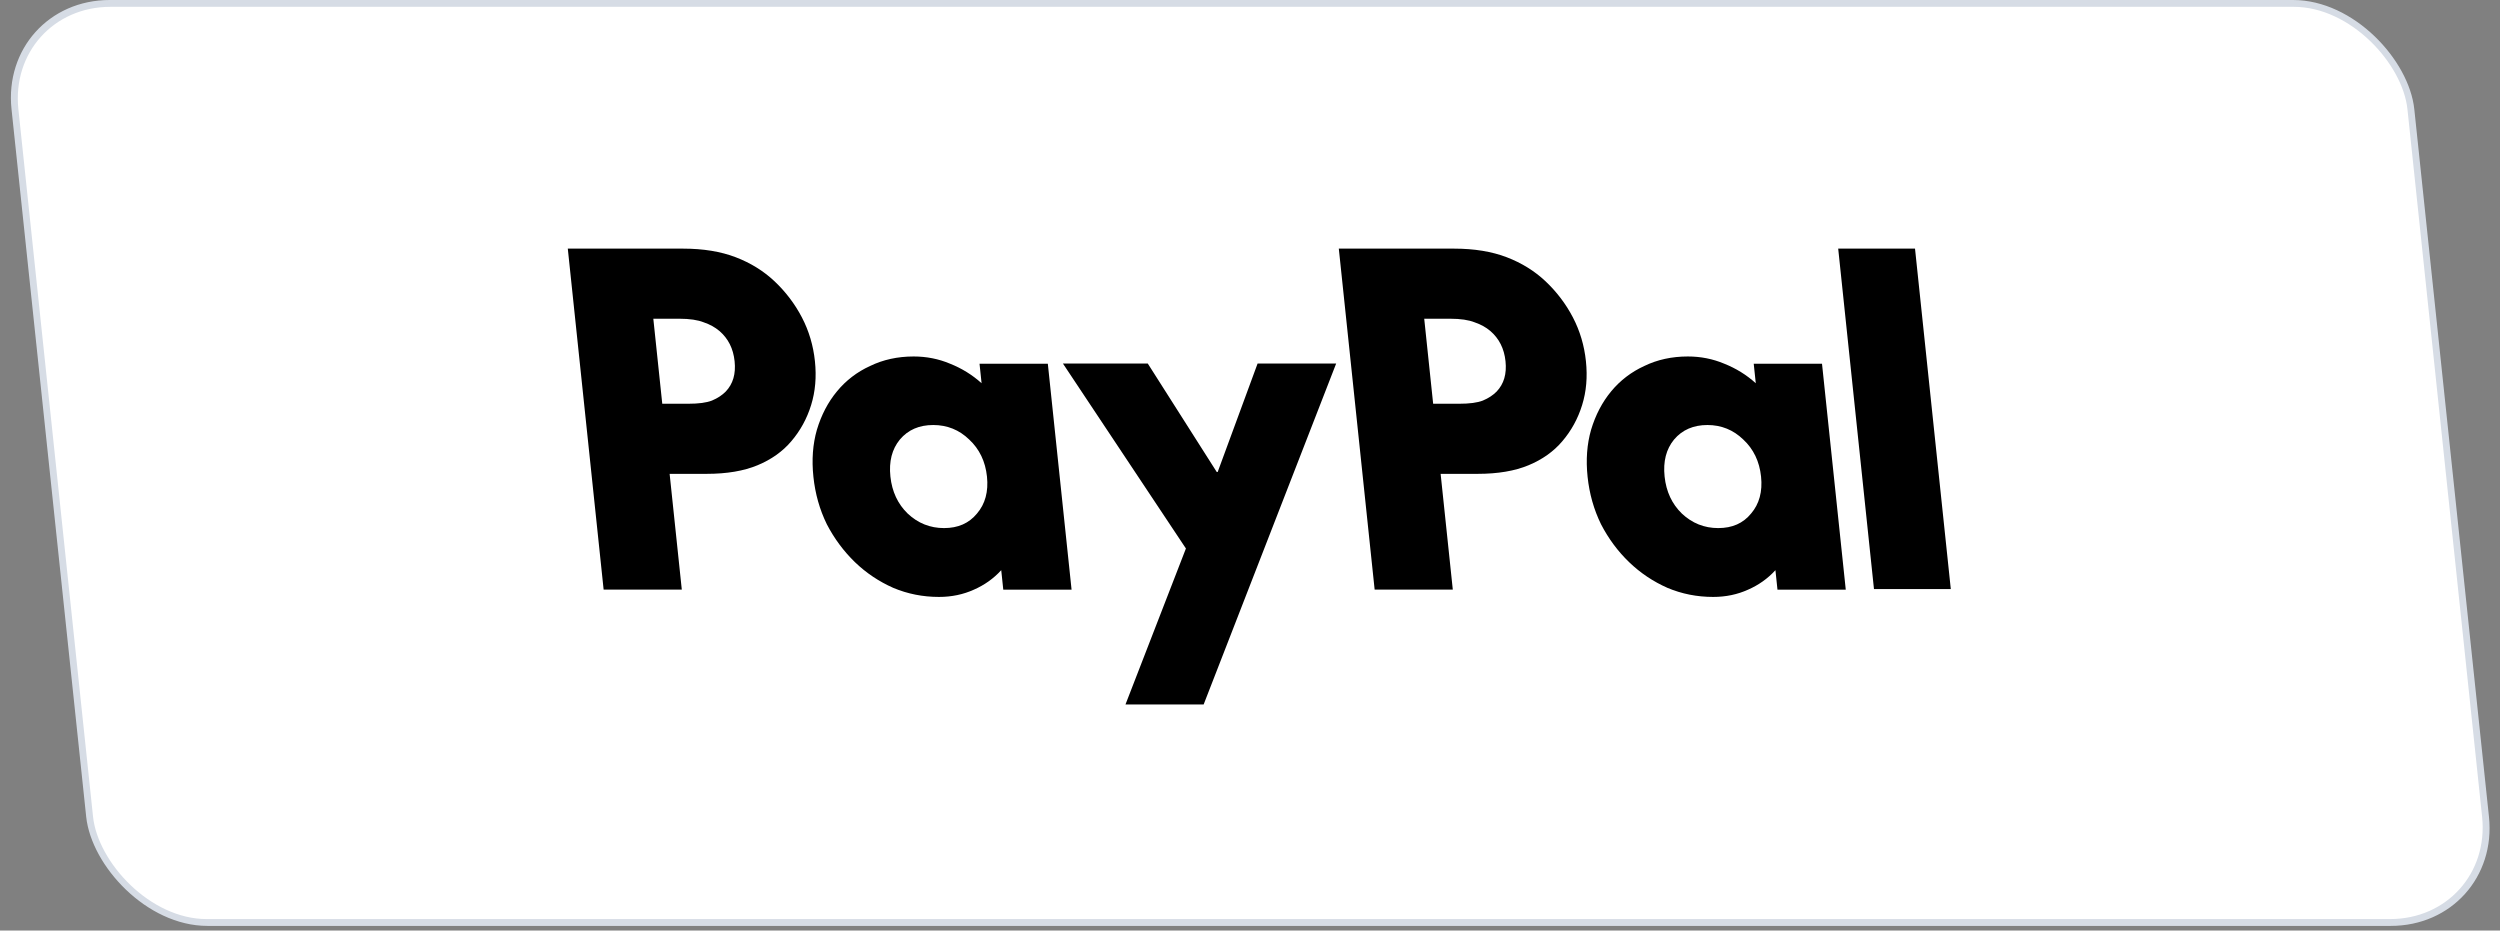<?xml version="1.0" encoding="UTF-8"?> <svg xmlns="http://www.w3.org/2000/svg" width="180" height="67" viewBox="0 0 180 67" fill="none"><rect x="0" y="0" width="180" height="67" fill="#808080" stroke="none"/><rect x="0.273" y="0.246" width="172.506" height="66.506" rx="7.654" transform="matrix(1 0 0.105 0.995 -0.026 0.001)" fill="white"></rect><rect x="0.273" y="0.246" width="172.506" height="66.506" rx="7.654" transform="matrix(1 0 0.105 0.995 -0.026 0.001)" stroke="#D6DCE5" stroke-width="0.494"></rect><path d="M137.881 17.901L140.457 42.411L134.926 42.411L132.35 17.901L137.881 17.901ZM131.183 26.173L132.895 42.456H127.978L127.831 41.053C127.273 41.665 126.611 42.128 125.86 42.456C125.104 42.8 124.264 42.979 123.346 42.979C122.191 42.979 121.094 42.762 120.064 42.329C119.031 41.874 118.107 41.254 117.3 40.478C116.485 39.694 115.811 38.783 115.273 37.745C114.754 36.685 114.434 35.543 114.306 34.326C114.178 33.109 114.26 31.982 114.558 30.944C114.876 29.884 115.356 28.958 116.007 28.174C116.649 27.396 117.458 26.776 118.385 26.353C119.322 25.897 120.371 25.666 121.526 25.666C122.444 25.666 123.321 25.837 124.151 26.188C124.977 26.517 125.737 26.98 126.416 27.592L126.268 26.188H131.185L131.183 26.173ZM123.713 38.022C124.72 38.022 125.506 37.678 126.077 36.976C126.67 36.282 126.91 35.394 126.796 34.311C126.682 33.228 126.255 32.333 125.516 31.646C124.799 30.951 123.933 30.601 122.933 30.601C121.934 30.601 121.126 30.944 120.533 31.646C119.962 32.34 119.737 33.228 119.851 34.311C119.964 35.394 120.384 36.289 121.093 36.976C121.833 37.671 122.706 38.022 123.713 38.022ZM104.687 17.901C106.145 17.901 107.411 18.11 108.484 18.521C109.556 18.932 110.483 19.506 111.271 20.246C112.077 21.007 112.738 21.873 113.248 22.851C113.758 23.829 114.069 24.882 114.187 26.009C114.306 27.137 114.217 28.189 113.912 29.167C113.614 30.136 113.129 31.02 112.483 31.773C111.857 32.512 111.044 33.087 110.058 33.497C109.072 33.908 107.85 34.117 106.391 34.117H103.725L104.601 42.449H98.974L96.394 17.901H104.687ZM105.053 29.07C105.809 29.07 106.371 28.995 106.769 28.839C107.181 28.667 107.512 28.443 107.76 28.189C108.28 27.644 108.493 26.92 108.397 26.009C108.301 25.098 107.936 24.374 107.301 23.829C106.993 23.568 106.623 23.359 106.178 23.209C105.752 23.038 105.165 22.948 104.41 22.948H102.544L103.187 29.07H105.053ZM76.53 26.173H82.639L87.606 33.983H87.673L90.547 26.173H96.204L86.663 50.721H81.035L85.386 39.492L76.53 26.173ZM75.442 26.173L77.153 42.456H72.236L72.089 41.053C71.531 41.665 70.869 42.128 70.119 42.456C69.362 42.8 68.522 42.979 67.604 42.979C66.449 42.979 65.353 42.762 64.322 42.329C63.29 41.874 62.366 41.254 61.558 40.478C60.75 39.694 60.07 38.783 59.531 37.745C59.012 36.685 58.692 35.543 58.565 34.326C58.437 33.109 58.518 31.982 58.816 30.944C59.134 29.884 59.614 28.958 60.265 28.174C60.906 27.395 61.715 26.774 62.643 26.353C63.58 25.897 64.629 25.666 65.784 25.666C66.703 25.666 67.58 25.837 68.409 26.188C69.236 26.517 69.995 26.98 70.674 27.592L70.526 26.188H75.443L75.442 26.173ZM67.972 38.022C68.979 38.022 69.764 37.678 70.342 36.976C70.936 36.282 71.176 35.394 71.062 34.311C70.948 33.228 70.521 32.333 69.782 31.646C69.065 30.951 68.199 30.601 67.192 30.601C66.185 30.601 65.384 30.944 64.791 31.646C64.22 32.34 63.995 33.228 64.109 34.311C64.223 35.394 64.643 36.289 65.352 36.976C66.091 37.671 66.965 38.022 67.972 38.022ZM49.175 17.901C50.633 17.901 51.899 18.11 52.971 18.521C54.044 18.932 54.971 19.506 55.759 20.246C56.565 21.007 57.226 21.873 57.736 22.851C58.246 23.829 58.557 24.882 58.675 26.009C58.794 27.137 58.704 28.189 58.4 29.167C58.102 30.136 57.617 31.02 56.971 31.773C56.345 32.512 55.532 33.087 54.546 33.497C53.559 33.908 52.337 34.117 50.879 34.117H48.213L49.089 42.449H43.461L40.881 17.901H49.175ZM49.549 29.07C50.304 29.07 50.866 28.995 51.264 28.839C51.676 28.667 52.008 28.443 52.255 28.189C52.775 27.644 52.988 26.92 52.892 26.009C52.797 25.098 52.432 24.374 51.797 23.829C51.488 23.568 51.118 23.359 50.673 23.209C50.248 23.038 49.66 22.948 48.905 22.948H47.039L47.683 29.07H49.549Z" fill="black"></path></svg> 